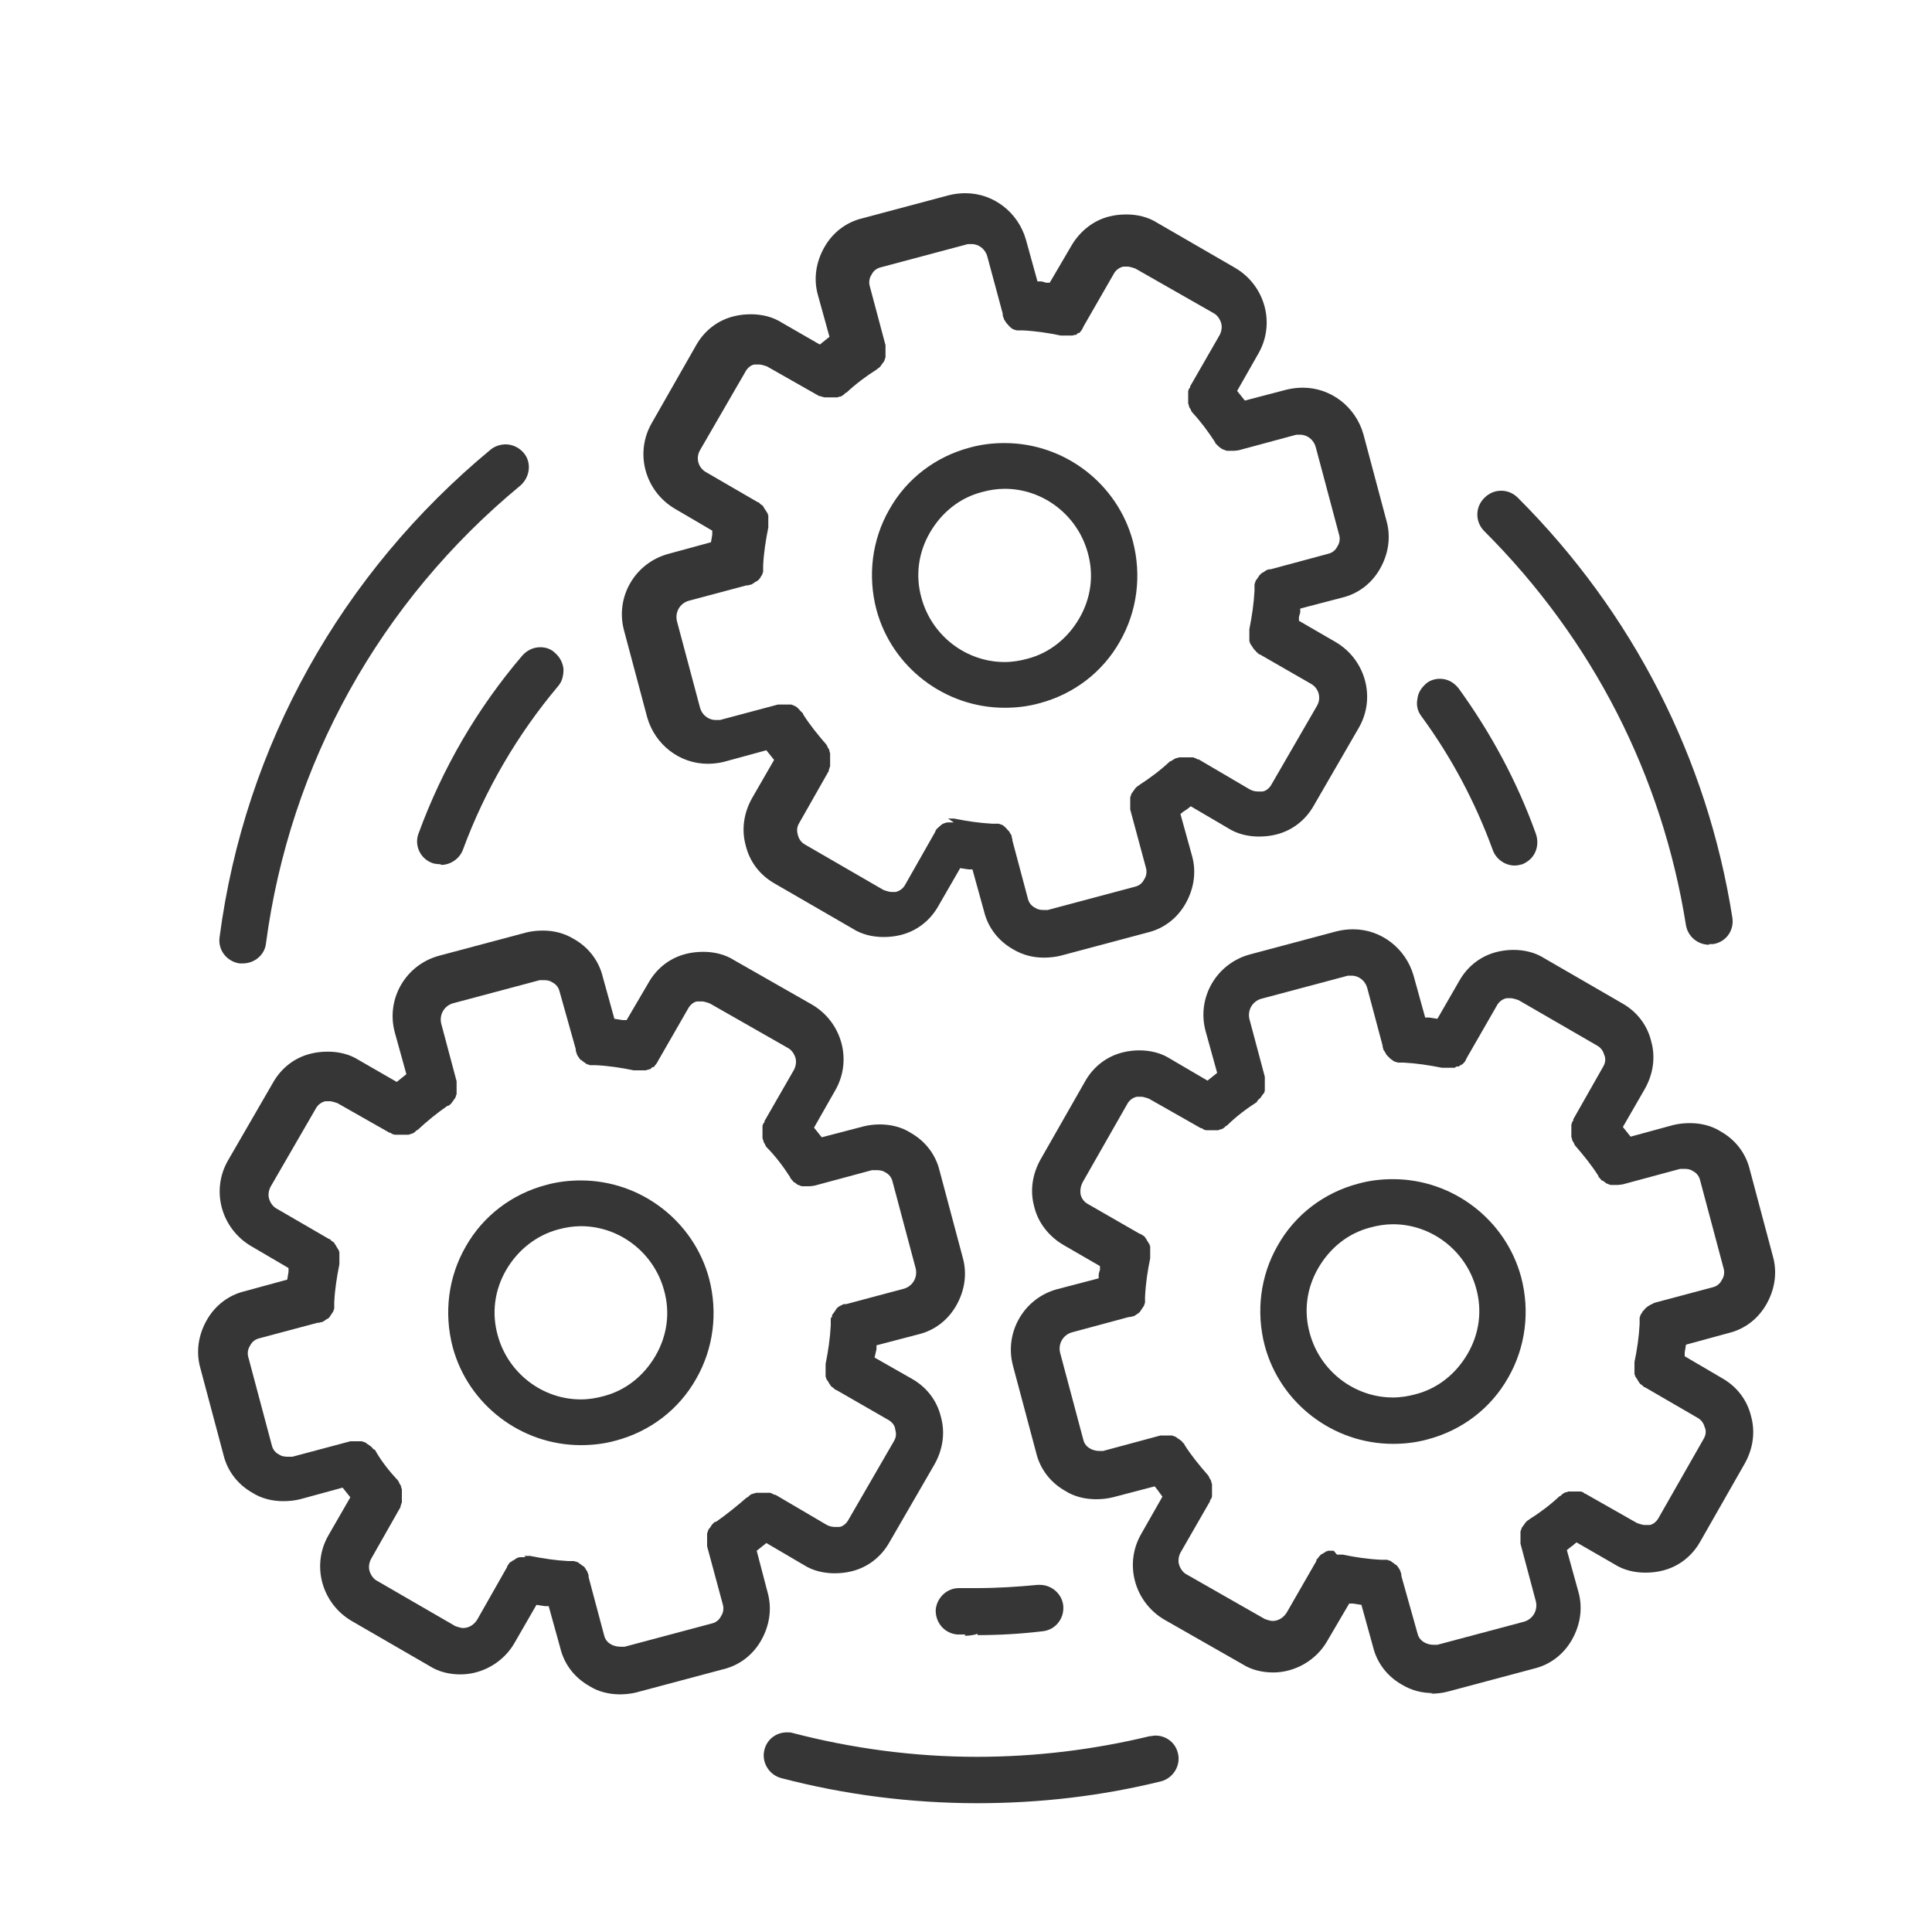 <?xml version="1.0" encoding="UTF-8"?>
<svg id="Layer_1" xmlns="http://www.w3.org/2000/svg" viewBox="0 0 30 30">
  <defs>
    <style>
      .cls-1 {
        fill: #363636;
      }
    </style>
  </defs>
  <path class="cls-1" d="M9.02,22.44c-.93,0-1.75-.63-1.99-1.52-.14-.53-.07-1.09.2-1.56.27-.48.72-.82,1.25-.96.18-.05.36-.07.54-.07.93,0,1.75.63,1.99,1.52.14.53.07,1.09-.2,1.56-.27.48-.72.82-1.25.96-.18.05-.36.07-.54.07ZM9.02,19.04c-.12,0-.24.02-.35.05-.34.09-.63.32-.81.63-.18.31-.23.67-.13,1.02.16.58.69.99,1.29.99.12,0,.24-.02.35-.05.35-.09.63-.32.81-.63.18-.31.23-.67.13-1.02-.16-.58-.69-.99-1.29-.99Z"/>
  <path class="cls-1" d="M9.63,26.31c-.17,0-.34-.04-.48-.13-.23-.13-.39-.34-.45-.59l-.18-.65h-.06s-.13-.02-.13-.02l-.34.59c-.17.3-.5.49-.84.49-.17,0-.34-.04-.48-.13l-1.21-.7c-.46-.27-.63-.86-.36-1.33l.34-.59-.08-.1-.04-.05-.66.18c-.08.02-.17.03-.26.03-.17,0-.34-.04-.48-.13-.23-.13-.39-.34-.45-.59l-.36-1.35c-.07-.25-.03-.51.1-.74.13-.23.34-.39.59-.45l.66-.18.02-.12v-.06s-.58-.34-.58-.34c-.46-.27-.63-.86-.36-1.33l.7-1.21c.13-.23.34-.39.59-.45.08-.02.17-.03.26-.03.17,0,.34.04.48.13l.59.34s.09-.07.1-.08l.05-.04-.18-.65c-.14-.52.17-1.05.69-1.19l1.35-.36c.08-.02.17-.03.26-.03.17,0,.33.04.48.13.23.13.39.34.45.59l.18.65.13.02h.06s.34-.58.34-.58c.13-.23.34-.39.59-.45.08-.02.17-.03.26-.03.17,0,.34.04.48.13l1.21.69c.46.27.63.86.36,1.33l-.33.58.04.05s.08.1.08.1l.65-.17c.08-.02.17-.03.25-.03.17,0,.34.04.48.13.23.13.39.34.45.59l.36,1.35c.07.25.03.51-.1.74-.13.23-.34.39-.59.45l-.65.17v.06s-.03.13-.03.13l.58.33c.23.13.39.34.45.59.07.25.03.51-.1.74l-.7,1.21c-.13.23-.34.39-.59.45-.08.02-.17.03-.26.03-.17,0-.34-.04-.48-.13l-.58-.34-.05.04s-.1.08-.1.08l.17.65c.07.25.03.51-.1.74-.13.23-.34.39-.59.45l-1.35.36c-.08.02-.17.03-.26.03ZM8.14,24.16s.02,0,.03,0c.01,0,.02,0,.04,0,0,0,.01,0,.02,0,.2.04.4.07.59.08h.01s.03,0,.04,0c0,0,.02,0,.03,0,.01,0,.02,0,.04.01.01,0,.02,0,.03.01.01,0,.02.01.03.02,0,0,.02.01.03.02,0,0,.02.02.03.02,0,0,.02.02.02.02,0,0,.01.02.02.03,0,.01.01.02.02.03,0,0,0,.02.01.03,0,.01.01.02.01.04,0,0,0,.01,0,.02l.24.9c.02.09.08.13.12.15.02.01.07.03.13.03.02,0,.04,0,.07,0l1.35-.36c.09-.02.13-.08.15-.12.02-.03.05-.1.02-.19l-.24-.89h0s0-.04,0-.05c0-.01,0-.02,0-.03,0-.01,0-.02,0-.04,0-.01,0-.02,0-.04,0-.01,0-.02,0-.03,0-.01,0-.02.01-.03,0-.01,0-.02.01-.03,0,0,0-.02.02-.03,0,0,.01-.02.02-.03,0,0,.01-.02.02-.03,0,0,.02-.02.02-.02,0,0,.02-.02.03-.02h.01c.17-.12.33-.25.48-.38h.01s.02-.02.03-.03c0,0,.02-.01.03-.02,0,0,.02,0,.03-.01.01,0,.02,0,.04-.01,0,0,.02,0,.03,0,.01,0,.02,0,.04,0,.01,0,.02,0,.03,0h.01s.02,0,.03,0c.01,0,.02,0,.03,0,.01,0,.03,0,.04,0,.01,0,.02,0,.03.01.01,0,.03.01.04.02h.02s.8.47.8.47c.04.02.08.03.12.03.02,0,.04,0,.07,0,.04,0,.11-.04.15-.12l.7-1.21c.05-.08.03-.15.02-.19,0-.04-.04-.11-.12-.15l-.8-.46h-.01s-.02-.02-.03-.03c0,0-.02-.01-.03-.02,0,0-.02-.02-.02-.03,0,0-.02-.02-.02-.03,0,0-.01-.02-.02-.03,0,0-.01-.02-.02-.03,0-.01,0-.02-.01-.03,0-.01,0-.02,0-.03,0-.01,0-.02,0-.04,0-.01,0-.02,0-.04,0-.01,0-.02,0-.03,0-.01,0-.03,0-.04h0s0-.02,0-.02c.04-.2.07-.4.08-.6v-.02s0-.03,0-.04c0,0,0-.02,0-.03,0-.02,0-.03.02-.04,0,0,0-.01,0-.02,0-.02.02-.03.03-.05h0s.03-.04.04-.06c.02-.02.03-.03.05-.04.02-.01.04-.02.06-.03,0,0,.01,0,.02,0,0,0,.01,0,.02,0l.9-.24c.13-.04.21-.17.18-.31l-.36-1.35c-.02-.09-.08-.13-.12-.15-.03-.02-.07-.03-.13-.03-.02,0-.04,0-.07,0l-.89.24s-.05.01-.09.01h-.01s-.01,0-.01,0c-.02,0-.04,0-.06,0,0,0-.01,0-.02,0-.02,0-.04-.01-.06-.02h-.01s-.05-.04-.07-.05h0s-.03-.04-.05-.06h0s0-.01,0-.01c-.11-.17-.23-.33-.37-.47h0s-.02-.03-.02-.04c0,0-.01-.02-.02-.03,0,0,0-.02-.01-.03,0-.01,0-.02-.01-.03,0-.01,0-.02,0-.03,0-.01,0-.02,0-.04,0-.01,0-.02,0-.03,0-.01,0-.02,0-.03,0-.01,0-.02,0-.03,0-.01,0-.02,0-.03,0-.01,0-.02.01-.03,0-.01,0-.02.02-.03,0,0,0,0,0-.02l.46-.8c.03-.06.04-.13.02-.19-.02-.06-.06-.12-.12-.15l-1.21-.69s-.08-.03-.12-.03c-.03,0-.05,0-.07,0-.04,0-.11.04-.15.12l-.46.8h0s-.02.04-.03.05h0s-.03.04-.04.05c0,0,0,0-.01,0h-.01s-.02.02-.03.03c0,0-.02,0-.03.01-.01,0-.02,0-.04.01,0,0-.02,0-.03,0-.01,0-.02,0-.04,0,0,0-.02,0-.03,0h-.01s0,0-.02,0c-.02,0-.03,0-.05,0h0s-.01,0-.01,0c-.19-.04-.39-.07-.59-.08h-.01s-.03,0-.04,0c-.01,0-.02,0-.03,0-.01,0-.02,0-.03-.01-.01,0-.02,0-.03-.01-.01,0-.02-.01-.03-.02,0,0-.02-.01-.03-.02,0,0-.02-.02-.03-.02,0,0-.02-.02-.02-.02,0,0-.01-.02-.02-.03,0,0-.01-.02-.02-.03,0,0,0-.02-.01-.03,0-.01-.01-.03-.01-.04v-.02s-.25-.89-.25-.89c-.02-.09-.08-.13-.12-.15-.03-.02-.07-.03-.12-.03-.02,0-.04,0-.07,0l-1.35.36c-.13.04-.21.17-.18.31l.24.9s0,0,0,.02c0,.01,0,.03,0,.04,0,.01,0,.02,0,.03,0,.01,0,.02,0,.04,0,.01,0,.02,0,.03,0,.01,0,.02,0,.03,0,.01,0,.02-.01.03,0,.01,0,.02-.01.03,0,0,0,.02-.02.03,0,.01-.01.02-.02.03,0,0-.01.02-.02.03,0,0-.02.02-.02.02,0,0-.02.02-.03.02h-.01c-.16.11-.32.24-.47.38h-.01s-.02.02-.03.03c0,0-.02.01-.03.02,0,0-.02,0-.03.01-.01,0-.02,0-.03.01,0,0-.02,0-.03,0-.01,0-.02,0-.04,0-.01,0-.02,0-.03,0h-.02s-.01,0-.02,0c-.01,0-.03,0-.04,0-.01,0-.02,0-.03,0-.01,0-.02,0-.04-.01-.01,0-.02,0-.03-.02,0,0-.01,0-.02,0l-.81-.46s-.08-.03-.12-.03c-.02,0-.05,0-.07,0-.04.01-.11.04-.15.12l-.7,1.21c-.03.06-.04.13-.02.19.02.06.06.12.12.15l.81.47h.01s.02.02.03.03c0,0,.02.01.03.02,0,0,.02.02.02.03,0,0,.02.02.02.03,0,0,.01.02.02.03,0,.01.01.02.02.03,0,.01,0,.02.01.03,0,.01,0,.02,0,.03,0,.01,0,.02,0,.04,0,.01,0,.02,0,.03,0,.01,0,.02,0,.03,0,.01,0,.03,0,.04v.02c-.04.2-.07.39-.08.59,0,0,0,.01,0,.02,0,.01,0,.02,0,.04,0,.01,0,.02,0,.03,0,.01,0,.02-.01.03,0,.01,0,.02-.01.03,0,0-.01.02-.02.03,0,0-.01.02-.02.03,0,0-.01.02-.02.03,0,0-.02.02-.03.02,0,0-.02.01-.03.02,0,0-.02.01-.03.02,0,0-.02.01-.03.01-.01,0-.03.01-.04.01,0,0-.01,0-.02,0l-.9.24c-.09.02-.13.08-.15.12-.02.03-.05.1-.02.19l.36,1.35c.02.09.08.13.12.15.03.02.07.03.13.03.02,0,.04,0,.07,0l.9-.24h.01s.03,0,.04,0c.01,0,.02,0,.03,0h0s.02,0,.03,0c.01,0,.02,0,.03,0,.01,0,.02,0,.03,0,.01,0,.02,0,.03.01.01,0,.02,0,.03.01.01,0,.02.01.03.02,0,0,.02.01.03.02.01,0,.02.02.03.02,0,0,.01.01.02.02,0,.01.02.02.03.03h.01c.1.18.23.34.36.48h0s.02.03.02.04c0,0,.01.02.02.03,0,.01.01.02.01.03,0,.01,0,.02.01.03,0,.01,0,.02,0,.03,0,.01,0,.02,0,.03,0,.01,0,.02,0,.04,0,.01,0,.02,0,.03,0,.01,0,.02,0,.04,0,.01,0,.02,0,.03s0,.02-.01.03c0,.01,0,.02-.01.03h0s0,.02,0,.02l-.46.81c-.03.06-.04.13-.02.19.02.06.06.12.12.15l1.21.7s.08.03.12.03c.09,0,.17-.05.22-.13l.46-.81h0s.01-.03.02-.04c0,0,.01-.02.02-.03,0,0,.02-.02.03-.02,0,0,.02-.02.03-.02,0,0,.02-.01.03-.02,0,0,.02-.01.03-.02.01,0,.02,0,.03-.01.01,0,.02,0,.03,0,.01,0,.02,0,.04,0,.01,0,.02,0,.03,0h0Z"/>
  <path class="cls-1" d="M21.63,22.42c-.93,0-1.75-.63-1.99-1.52-.14-.53-.07-1.09.2-1.56.27-.48.72-.82,1.25-.96.18-.05.36-.07.54-.07.93,0,1.75.63,1.99,1.52.14.53.07,1.09-.2,1.56-.27.48-.72.82-1.25.96-.18.05-.36.07-.54.07h0ZM21.63,19.01c-.12,0-.24.02-.35.05-.35.09-.63.32-.81.63-.18.31-.23.67-.13,1.02.16.58.69.99,1.29.99.12,0,.24-.02.35-.05.35-.09.63-.32.81-.63.18-.31.23-.67.13-1.02-.16-.58-.69-.99-1.29-.99Z"/>
  <path class="cls-1" d="M22.25,26.29c-.17,0-.33-.04-.48-.13-.23-.13-.39-.34-.45-.59l-.18-.65-.13-.02h-.06s-.34.58-.34.58c-.17.3-.5.49-.84.49-.17,0-.34-.04-.48-.13l-1.21-.69c-.46-.27-.63-.86-.36-1.33l.33-.58-.08-.11-.04-.05-.65.17c-.08.02-.17.03-.26.03-.17,0-.34-.04-.48-.13-.23-.13-.39-.34-.45-.59l-.36-1.35c-.14-.52.17-1.05.68-1.19l.65-.17v-.06s.01-.05.02-.07v-.06s-.57-.33-.57-.33c-.22-.13-.39-.34-.45-.59-.07-.25-.03-.51.1-.74l.69-1.21c.13-.23.34-.39.59-.45.08-.02.17-.03.25-.03.17,0,.34.04.48.13l.58.34.05-.04s.1-.08.1-.08l-.18-.65c-.14-.52.17-1.05.69-1.19l1.35-.36c.08-.02.17-.03.25-.03.44,0,.82.3.94.72l.18.65h.06s.13.02.13.02l.34-.59c.13-.23.34-.39.59-.45.08-.02.17-.03.25-.03.17,0,.34.04.48.13l1.21.7c.23.13.39.34.45.59.07.25.03.51-.1.74l-.34.59.08.1.04.05.66-.18c.08-.02.17-.03.26-.03.17,0,.34.04.48.13.23.13.39.34.45.59l.36,1.35c.07.25.03.51-.1.74-.13.23-.34.39-.59.45l-.66.18-.02.12v.06s.58.34.58.34c.23.13.39.34.45.59.07.25.03.51-.1.74l-.69,1.21c-.13.23-.34.39-.59.45-.08.02-.17.03-.26.03-.17,0-.34-.04-.48-.13l-.59-.34-.06.05s-.03.02-.04.03l-.05.04.18.65c.07.25.03.51-.1.74-.13.23-.34.39-.59.45l-1.35.36c-.08.02-.17.03-.26.03ZM20.76,24.14s.02,0,.03,0c.01,0,.03,0,.04,0,0,0,.01,0,.02,0,.19.04.39.07.6.08h.01s.03,0,.04,0c.01,0,.02,0,.03,0,.01,0,.02,0,.03.01.01,0,.02,0,.03.01.01,0,.02.01.03.02,0,0,.02.01.03.02,0,0,.02.02.03.02,0,0,.02.02.02.02,0,0,.01.02.02.03,0,0,.01.02.02.03,0,0,0,.02.01.03,0,.01.01.03.01.04v.02s.25.89.25.89c.02.09.08.13.12.15.02.01.07.03.12.03.02,0,.04,0,.07,0l1.35-.36c.13-.04.21-.17.18-.31l-.24-.9h0s0-.04,0-.05c0-.01,0-.02,0-.03,0-.01,0-.02,0-.04,0-.01,0-.02,0-.03,0-.01,0-.02,0-.03,0-.01,0-.02.01-.03,0-.01,0-.02.01-.03,0,0,0-.02.02-.03,0-.01.01-.02.02-.03,0,0,.01-.02.02-.03,0,0,.02-.02.02-.02,0,0,.02-.02.03-.02h0s.01-.01.01-.01c.16-.1.32-.22.47-.36h.01s.02-.02.03-.03c0,0,.02-.01.03-.02.01,0,.02-.01.03-.01.01,0,.02,0,.03-.01.01,0,.02,0,.03,0,.01,0,.02,0,.04,0,.01,0,.02,0,.03,0h0s.02,0,.03,0c.01,0,.02,0,.03,0,.01,0,.02,0,.03,0,.01,0,.02,0,.03.01.01,0,.02,0,.03.02h0s.01,0,.01,0l.81.46s.08.03.12.03c.02,0,.05,0,.07,0,.04,0,.11-.04.15-.12l.69-1.21c.05-.08.04-.15.02-.19-.01-.04-.04-.11-.12-.15l-.81-.47h-.01s-.02-.02-.03-.03c0,0-.02-.01-.03-.02,0,0-.02-.02-.02-.03,0,0-.02-.02-.02-.03,0,0-.01-.02-.02-.03,0,0-.01-.02-.02-.03,0-.01,0-.02-.01-.03,0,0,0-.02,0-.03,0-.01,0-.02,0-.04,0-.01,0-.02,0-.03,0-.01,0-.02,0-.03,0-.01,0-.03,0-.04v-.02c.04-.19.07-.39.08-.59,0,0,0,0,0-.02,0-.01,0-.02,0-.04,0-.01,0-.02,0-.03,0-.01,0-.02.01-.03,0-.01,0-.02.01-.03,0,0,.01-.02.02-.03,0-.01.01-.02.02-.03,0,0,.01-.01.02-.02,0-.01.02-.02.03-.03,0,0,0,0,.01-.01.02-.01.03-.02.05-.03h0s.04-.02.06-.03h0s0,0,0,0l.9-.24c.09-.02.13-.08.15-.12.02-.03.05-.1.02-.19l-.36-1.35c-.02-.09-.08-.13-.12-.15-.03-.02-.07-.03-.12-.03-.02,0-.04,0-.07,0l-.89.24s-.06.01-.09.01h0s0,0,0,0h-.01s-.04,0-.06,0c0,0-.01,0-.02,0-.02,0-.04-.01-.06-.02h-.01s-.05-.04-.07-.05h-.01s-.03-.04-.05-.06h0s0-.01,0-.01c-.1-.16-.23-.32-.36-.47h0s-.02-.03-.02-.04c0,0-.01-.02-.02-.03,0-.01-.01-.02-.01-.03,0-.01,0-.02-.01-.03,0-.01,0-.02,0-.03,0-.01,0-.02,0-.03,0-.01,0-.02,0-.04,0-.01,0-.02,0-.03,0-.01,0-.02,0-.03,0-.01,0-.02,0-.03,0,0,0-.02.01-.03,0-.01,0-.02.02-.04h0s0-.02,0-.02l.46-.81c.05-.08.04-.15.02-.19-.01-.04-.04-.11-.12-.15l-1.21-.7s-.08-.03-.12-.03c-.02,0-.04,0-.07,0-.04.01-.11.04-.15.12l-.46.8h0s-.02.04-.03.06h0s-.03.04-.05.05c0,0-.02.01-.02.01-.01,0-.02.02-.03.02,0,0-.01,0-.02,0-.02,0-.03.01-.04.02,0,0-.02,0-.03,0-.01,0-.03,0-.04,0,0,0-.02,0-.03,0h-.02s-.01,0-.02,0c-.01,0-.03,0-.04,0h-.02c-.2-.04-.4-.07-.59-.08h-.01s-.03,0-.04,0c0,0-.02,0-.03,0-.01,0-.02,0-.04-.01,0,0-.02,0-.03-.01-.01,0-.02-.01-.03-.02,0,0-.02-.01-.03-.02,0,0-.02-.02-.03-.03,0,0-.01-.01-.02-.02,0,0-.02-.02-.02-.03,0,0-.01-.02-.02-.03,0-.01-.01-.02-.02-.03,0-.01,0-.02-.01-.04,0,0,0-.01,0-.02l-.24-.9c-.03-.11-.13-.19-.24-.19-.02,0-.04,0-.06,0l-1.35.36c-.13.04-.21.17-.18.31l.24.9h0s0,.04,0,.05c0,.01,0,.02,0,.03,0,.01,0,.02,0,.04,0,.01,0,.02,0,.03,0,.01,0,.02,0,.03,0,.01,0,.02,0,.03,0,.01,0,.02-.01.03,0,.01,0,.02-.02.03,0,0-.01.02-.02.03,0,0-.01.02-.02.03,0,0-.02.01-.02.02-.01,0-.02.02-.03.03h0s0,.01,0,.01c-.17.11-.33.23-.47.37h-.01s-.02.02-.03.03c0,0-.02.01-.03.02,0,0-.02,0-.03.01-.01,0-.02,0-.03.01,0,0-.02,0-.03,0-.01,0-.02,0-.03,0-.01,0-.02,0-.03,0h-.01s0,0-.01,0c-.01,0-.03,0-.04,0-.01,0-.02,0-.03,0-.01,0-.03,0-.04-.01-.01,0-.02,0-.03-.02,0,0-.01,0-.02,0l-.81-.46s-.08-.03-.12-.03c-.02,0-.04,0-.07,0-.04.01-.11.04-.15.12l-.69,1.21c-.03.06-.04.12-.03.19.01.04.04.11.12.15l.8.46s0,0,.01,0c0,0,.02.01.03.02,0,0,.02.01.03.02,0,0,.02.02.02.03,0,0,.02.02.02.03,0,0,.01.02.02.03,0,.01.01.02.02.03,0,.01,0,.02.01.03,0,.01,0,.02,0,.03,0,.01,0,.02,0,.04,0,.01,0,.02,0,.03,0,.01,0,.02,0,.03,0,.01,0,.03,0,.04h0s0,.02,0,.02c-.04.19-.07.39-.08.6h0s0,.04,0,.05c0,.01,0,.02,0,.03,0,0,0,.02-.01.03,0,.01,0,.02-.01.03,0,0-.01.02-.02.03,0,0-.01.02-.02.03,0,0-.01.02-.02.03,0,0-.02.02-.02.02,0,0-.02.01-.03.02,0,0-.02.01-.03.02,0,0-.02.01-.03.01-.01,0-.03.01-.04.01,0,0-.01,0-.02,0l-.89.24c-.13.04-.21.17-.18.31l.36,1.35c.02.09.08.13.12.15.02.01.07.03.12.03.02,0,.04,0,.07,0l.89-.24h.01s.03,0,.04,0c.01,0,.02,0,.03,0h0s.02,0,.03,0c.01,0,.02,0,.03,0,.01,0,.02,0,.03,0,.01,0,.02,0,.03.01,0,0,.02,0,.03.01.01,0,.02.01.03.02,0,0,.02.01.03.02.01,0,.02.02.03.02,0,0,.01.01.02.02,0,.01.02.02.03.03h0s0,.01,0,.01c.1.16.23.32.37.48h0s.02.03.02.04c0,0,.01.02.02.03,0,.01.01.02.01.03,0,.01,0,.02.01.03,0,.01,0,.02,0,.03,0,.01,0,.02,0,.04,0,.01,0,.02,0,.03,0,.01,0,.02,0,.03,0,.01,0,.02,0,.03,0,.01,0,.02,0,.03,0,.01,0,.02-.01.03,0,.01,0,.02-.02.03h0s0,.02,0,.02l-.46.8c-.03.06-.04.13-.02.19.02.06.06.12.12.15l1.21.69s.08.03.12.03c.09,0,.17-.05.22-.13l.46-.8s0,0,0-.01c0-.01.01-.02.02-.03,0,0,.02-.02.02-.03,0,0,.02-.01.02-.02,0,0,.02-.02.03-.02,0,0,.02-.01.03-.02.01,0,.02-.01.03-.02.01,0,.02,0,.03-.01.01,0,.02,0,.03,0,.01,0,.02,0,.03,0,.01,0,.02,0,.03,0h0Z"/>
  <path class="cls-1" d="M15.6,10.99c-.93,0-1.75-.63-1.99-1.52-.14-.53-.07-1.09.2-1.56.27-.48.72-.82,1.25-.96.18-.05.36-.07.54-.07.93,0,1.75.63,1.99,1.52.14.53.07,1.09-.2,1.56-.27.48-.72.82-1.25.96-.18.05-.36.07-.54.07ZM15.6,7.59c-.12,0-.24.02-.35.05-.35.09-.63.32-.81.63-.18.31-.23.67-.13,1.02.16.58.69.99,1.29.99.12,0,.24-.02.35-.05.35-.09.63-.32.81-.63.18-.31.23-.67.13-1.02-.16-.58-.69-.99-1.29-.99Z"/>
  <path class="cls-1" d="M16.21,14.87c-.17,0-.33-.04-.48-.13-.23-.13-.39-.34-.45-.59l-.18-.65h-.06s-.13-.02-.13-.02l-.34.59c-.13.23-.34.39-.59.45-.08.02-.17.03-.26.03-.17,0-.34-.04-.48-.13l-1.21-.7c-.23-.13-.39-.34-.45-.59-.07-.25-.03-.51.1-.74l.34-.59-.08-.1-.04-.05-.66.18c-.08.02-.17.03-.25.03-.44,0-.82-.3-.94-.72l-.36-1.35c-.14-.52.17-1.05.69-1.19l.66-.18.02-.12v-.06s-.58-.34-.58-.34c-.46-.27-.63-.86-.36-1.33l.69-1.21c.13-.23.34-.39.59-.45.08-.02.17-.03.26-.03.17,0,.34.04.48.13l.59.34.1-.08.05-.04-.18-.65c-.07-.25-.03-.51.1-.74.13-.23.34-.39.59-.45l1.35-.36c.08-.02.17-.03.25-.03.44,0,.82.3.94.72l.18.65h.06s.05.01.07.02h.06s.34-.58.34-.58c.13-.22.34-.39.59-.45.08-.02.17-.03.26-.03.17,0,.34.04.48.13l1.21.7c.46.27.63.86.36,1.33l-.33.58.04.05s.08.1.08.1l.65-.17c.08-.02.17-.03.25-.03.44,0,.82.3.94.72l.36,1.35c.07.25.03.51-.1.74-.13.23-.34.39-.59.45l-.65.17v.06s-.02.07-.02.07v.06s.57.33.57.33c.46.27.63.86.36,1.33l-.7,1.21c-.13.23-.34.39-.59.45-.08.02-.17.03-.26.03-.17,0-.34-.04-.48-.13l-.58-.34-.05.04s-.04.03-.06.04l-.05.04.18.65c.07.25.03.51-.1.74-.13.23-.34.39-.59.45l-1.35.36c-.08.02-.17.03-.26.03ZM14.72,12.71s.02,0,.03,0c.01,0,.02,0,.04,0,0,0,.01,0,.02,0,.2.04.4.07.59.08h.02s.03,0,.04,0c0,0,.02,0,.03,0,.01,0,.03,0,.04.01,0,0,.02,0,.03.01.01,0,.02.01.03.02,0,0,.02.01.02.02.01,0,.02.02.03.03,0,0,.01.01.02.02,0,0,.02.02.02.03,0,0,.01.02.02.03,0,0,.01.02.01.03,0,.01,0,.02.01.04,0,0,0,.01,0,.02l.24.9c.02.09.08.13.12.15.03.02.07.03.12.03.02,0,.04,0,.07,0l1.35-.36c.09-.02.13-.08.15-.12.02-.03.05-.1.02-.19l-.24-.89h0s0-.04,0-.05c0-.01,0-.02,0-.03,0-.01,0-.02,0-.04,0-.01,0-.02,0-.03,0-.01,0-.02,0-.03,0-.01,0-.02.01-.03,0-.01,0-.02.01-.03,0,0,0-.02.02-.03,0-.01.01-.02.02-.03,0,0,.01-.02.02-.03,0,0,.02-.02.02-.02,0,0,.02-.02.03-.02h0s.01-.01.01-.01c.17-.11.33-.23.48-.37,0,0,0,0,.01,0,0,0,.02-.01.03-.02.01,0,.02-.01.03-.02,0,0,.02,0,.03-.01.01,0,.02,0,.04-.01.01,0,.02,0,.03,0,.01,0,.03,0,.04,0,.01,0,.02,0,.03,0h.01s.02,0,.03,0c.01,0,.02,0,.03,0,.01,0,.03,0,.04,0,0,0,.02,0,.03.01.01,0,.03.01.04.02h.02s.8.47.8.47c.04.02.08.03.12.03.02,0,.05,0,.07,0,.04,0,.11-.04.15-.12l.7-1.21c.07-.12.03-.27-.09-.34l-.8-.46h-.01s-.02-.02-.03-.03c0,0-.02-.01-.02-.02,0,0-.02-.02-.03-.03,0,0-.01-.02-.02-.03,0,0-.01-.02-.02-.03,0,0-.01-.02-.02-.03,0-.01,0-.02-.01-.03,0-.01,0-.02,0-.03,0-.01,0-.02,0-.04,0-.01,0-.02,0-.03,0-.01,0-.02,0-.03,0-.01,0-.03,0-.04h0s0-.02,0-.02c.04-.2.07-.4.08-.6v-.02s0-.03,0-.04c0-.01,0-.02,0-.03,0-.01,0-.02.01-.03,0-.01,0-.02.01-.03,0-.01.01-.02.02-.03,0,0,.01-.02.02-.03,0,0,.01-.02.02-.03,0,0,.02-.02.02-.02,0,0,.02-.02.03-.02,0,0,.02-.01.03-.02,0,0,.02-.01.03-.02.01,0,.03-.01.04-.01,0,0,.01,0,.02,0l.89-.24c.09-.02.13-.08.15-.12.02-.03.05-.1.02-.19l-.36-1.35c-.03-.11-.13-.19-.24-.19-.02,0-.04,0-.06,0l-.89.24s-.05.01-.09.01h0s0,0-.01,0c-.02,0-.04,0-.06,0,0,0-.01,0-.02,0-.02,0-.04-.01-.06-.02h-.01s-.05-.03-.07-.05c0,0,0,0,0,0-.02-.02-.03-.03-.05-.05h0s0-.01,0-.01c-.11-.17-.23-.33-.36-.47h0s-.02-.03-.02-.04c0,0-.01-.02-.02-.03,0-.01-.01-.02-.01-.03,0-.01,0-.02-.01-.03,0-.01,0-.02,0-.03,0-.01,0-.02,0-.04,0-.01,0-.02,0-.03,0-.01,0-.02,0-.03,0-.01,0-.02,0-.03,0-.01,0-.02,0-.03,0-.01,0-.02.01-.03,0-.01,0-.02.02-.03,0,0,0-.01,0-.02l.46-.8c.03-.06.04-.13.02-.19-.02-.06-.06-.12-.12-.15l-1.21-.69s-.08-.03-.12-.03c-.02,0-.04,0-.07,0-.04.01-.11.04-.15.12l-.46.8h0s-.02.04-.03.06h0s-.03.04-.04.05c0,0,0,0-.01,0h-.01s-.02.02-.03.03c0,0-.01,0-.02,0-.01,0-.03.01-.04.01,0,0-.02,0-.03,0-.01,0-.02,0-.04,0,0,0-.02,0-.03,0h-.01s-.01,0-.02,0c-.01,0-.03,0-.04,0h0s-.01,0-.01,0c-.19-.04-.39-.07-.59-.08h-.01s-.03,0-.04,0c0,0-.02,0-.03,0-.01,0-.03,0-.04-.01,0,0-.02,0-.03-.01-.01,0-.02-.01-.03-.02,0,0-.02-.01-.02-.02-.01,0-.02-.02-.03-.03,0,0-.01-.01-.02-.02,0,0-.01-.02-.02-.03,0,0-.01-.02-.02-.03,0,0,0-.02-.01-.03,0-.01-.01-.02-.01-.04h0s0-.02,0-.02l-.24-.89c-.03-.11-.13-.19-.24-.19-.02,0-.04,0-.06,0l-1.35.36c-.09.02-.13.08-.15.12-.02.03-.05.1-.02.19l.24.9h0s0,.04,0,.05c0,.01,0,.02,0,.03,0,.01,0,.02,0,.04,0,.01,0,.02,0,.03,0,.01,0,.02,0,.03,0,.01,0,.02-.01.03,0,.01,0,.02-.01.03,0,0,0,.02-.02.03,0,.01-.01.02-.02.03,0,0-.01.02-.02.03,0,0-.02.02-.02.02-.01,0-.02.02-.03.02,0,0,0,0-.01.01-.16.1-.32.22-.47.36h-.01s-.02.02-.03.03c0,0-.02.01-.03.02,0,0-.02.01-.03.01-.01,0-.02,0-.03.01,0,0-.02,0-.03,0-.01,0-.02,0-.03,0-.01,0-.02,0-.03,0h-.02s0,0-.02,0c-.01,0-.03,0-.04,0-.01,0-.02,0-.03,0-.01,0-.02,0-.04-.01-.01,0-.02,0-.03-.01,0,0-.01,0-.02,0l-.81-.46s-.08-.03-.12-.03c-.03,0-.05,0-.07,0-.04,0-.11.04-.15.12l-.7,1.21c-.07.12-.03.27.09.34l.81.47h.01s.02.02.03.03c0,0,.02.01.03.02,0,0,.02.02.02.03,0,0,.01.02.02.03,0,0,.01.02.02.03,0,.01.01.02.02.03,0,.01,0,.02.01.03,0,.01,0,.02,0,.03,0,.01,0,.02,0,.03,0,.01,0,.02,0,.04,0,.01,0,.02,0,.03,0,.01,0,.03,0,.04v.02c-.04.2-.07.39-.08.59,0,0,0,.01,0,.02,0,.01,0,.02,0,.04,0,.01,0,.02,0,.03,0,.01,0,.02-.01.03,0,.01,0,.02-.01.03,0,0-.01.02-.02.03,0,.01-.01.02-.02.03,0,0-.01.02-.02.02,0,0-.02.02-.03.02,0,0-.02.01-.03.02,0,0-.02.01-.03.02,0,0-.02.01-.03.01-.01,0-.03.01-.04.01,0,0-.01,0-.02,0l-.9.24c-.13.04-.21.17-.18.31l.36,1.35c.03.11.13.19.24.19.02,0,.04,0,.07,0l.9-.24h.02s.02,0,.04,0c.01,0,.02,0,.03,0h0s.02,0,.03,0c.01,0,.03,0,.04,0,0,0,.02,0,.03,0,.01,0,.03,0,.04.01,0,0,.02,0,.02.01.01,0,.03.01.04.02,0,0,.02.01.02.02.01,0,.02.02.03.03,0,0,.01.01.02.02.01.01.02.02.03.03h0s0,.01,0,.01c.1.16.23.32.36.47h0s.02.03.02.04c0,0,.01.02.02.03,0,.01.01.02.01.03,0,.01,0,.02.01.03,0,.01,0,.02,0,.03,0,.01,0,.02,0,.03,0,.01,0,.02,0,.04,0,.01,0,.02,0,.03,0,.01,0,.02,0,.04,0,.01,0,.02,0,.03,0,.01,0,.02-.01.03,0,.01,0,.02-.01.03,0,0,0,.01,0,.02l-.46.81c-.05.08-.03.15-.02.19.01.04.04.11.12.15l1.21.7s.08.03.12.03c.02,0,.04,0,.07,0,.04-.01.11-.04.15-.12l.46-.81h0s.01-.03.02-.04c0,0,.01-.02.02-.02,0,0,.02-.02.03-.03,0,0,.02-.01.02-.02.01,0,.02-.01.03-.02,0,0,.02,0,.03-.01.01,0,.03-.01.04-.01,0,0,.02,0,.03,0,.01,0,.03,0,.04,0,.01,0,.02,0,.03,0h0Z"/>
  <path class="cls-1" d="M6.84,13.42s-.08,0-.13-.02c-.19-.07-.28-.28-.21-.46.37-1.01.91-1.94,1.61-2.76.07-.08.17-.13.28-.13.09,0,.17.03.23.09.07.06.12.15.13.25,0,.1-.02.19-.08.26-.64.76-1.14,1.62-1.48,2.54-.05.14-.19.24-.34.24Z"/>
  <path class="cls-1" d="M14.99,25.38s-.09,0-.13,0c-.2-.02-.34-.19-.33-.39.02-.18.17-.33.36-.33.01,0,.02,0,.03,0h.08s.01,0,.01,0c.06,0,.11,0,.15,0,.32,0,.64-.02.95-.05.01,0,.03,0,.04,0,.18,0,.34.14.36.32.02.2-.12.38-.32.4-.33.04-.67.06-1.01.06v-.02c-.06.02-.13.03-.2.03Z"/>
  <path class="cls-1" d="M23.52,13.44c-.15,0-.29-.1-.34-.24-.27-.74-.64-1.44-1.11-2.08-.06-.08-.08-.17-.06-.27.01-.1.07-.18.14-.24.06-.05.14-.07.21-.07.12,0,.22.06.29.15.5.69.91,1.45,1.2,2.26.03.09.03.19-.01.28-.04.09-.11.15-.2.19-.04.01-.08.02-.12.02Z"/>
  <path class="cls-1" d="M3.77,14.96s-.03,0-.05,0c-.2-.03-.34-.21-.31-.41.39-2.97,1.89-5.65,4.21-7.57.06-.05.15-.08.23-.08.11,0,.21.05.28.13.13.15.1.38-.05.51-2.18,1.8-3.58,4.32-3.95,7.11-.02.18-.18.31-.36.31Z"/>
  <path class="cls-1" d="M15.18,28c-1.03,0-2.06-.13-3.05-.39-.19-.05-.31-.25-.26-.44.04-.16.18-.27.35-.27.03,0,.06,0,.09.01.92.24,1.89.37,2.86.37.91,0,1.81-.11,2.68-.32.03,0,.06-.01.09-.01.17,0,.31.11.35.27.05.19-.07.39-.26.44-.93.23-1.89.34-2.85.34Z"/>
  <path class="cls-1" d="M26.54,14.67c-.18,0-.33-.13-.36-.3-.37-2.33-1.45-4.44-3.13-6.12-.07-.07-.11-.16-.11-.26s.04-.19.11-.26c.07-.07.16-.11.26-.11s.19.04.26.11c1.78,1.78,2.94,4.04,3.33,6.52.03.2-.1.38-.3.41-.02,0-.04,0-.06,0Z"/>
</svg>